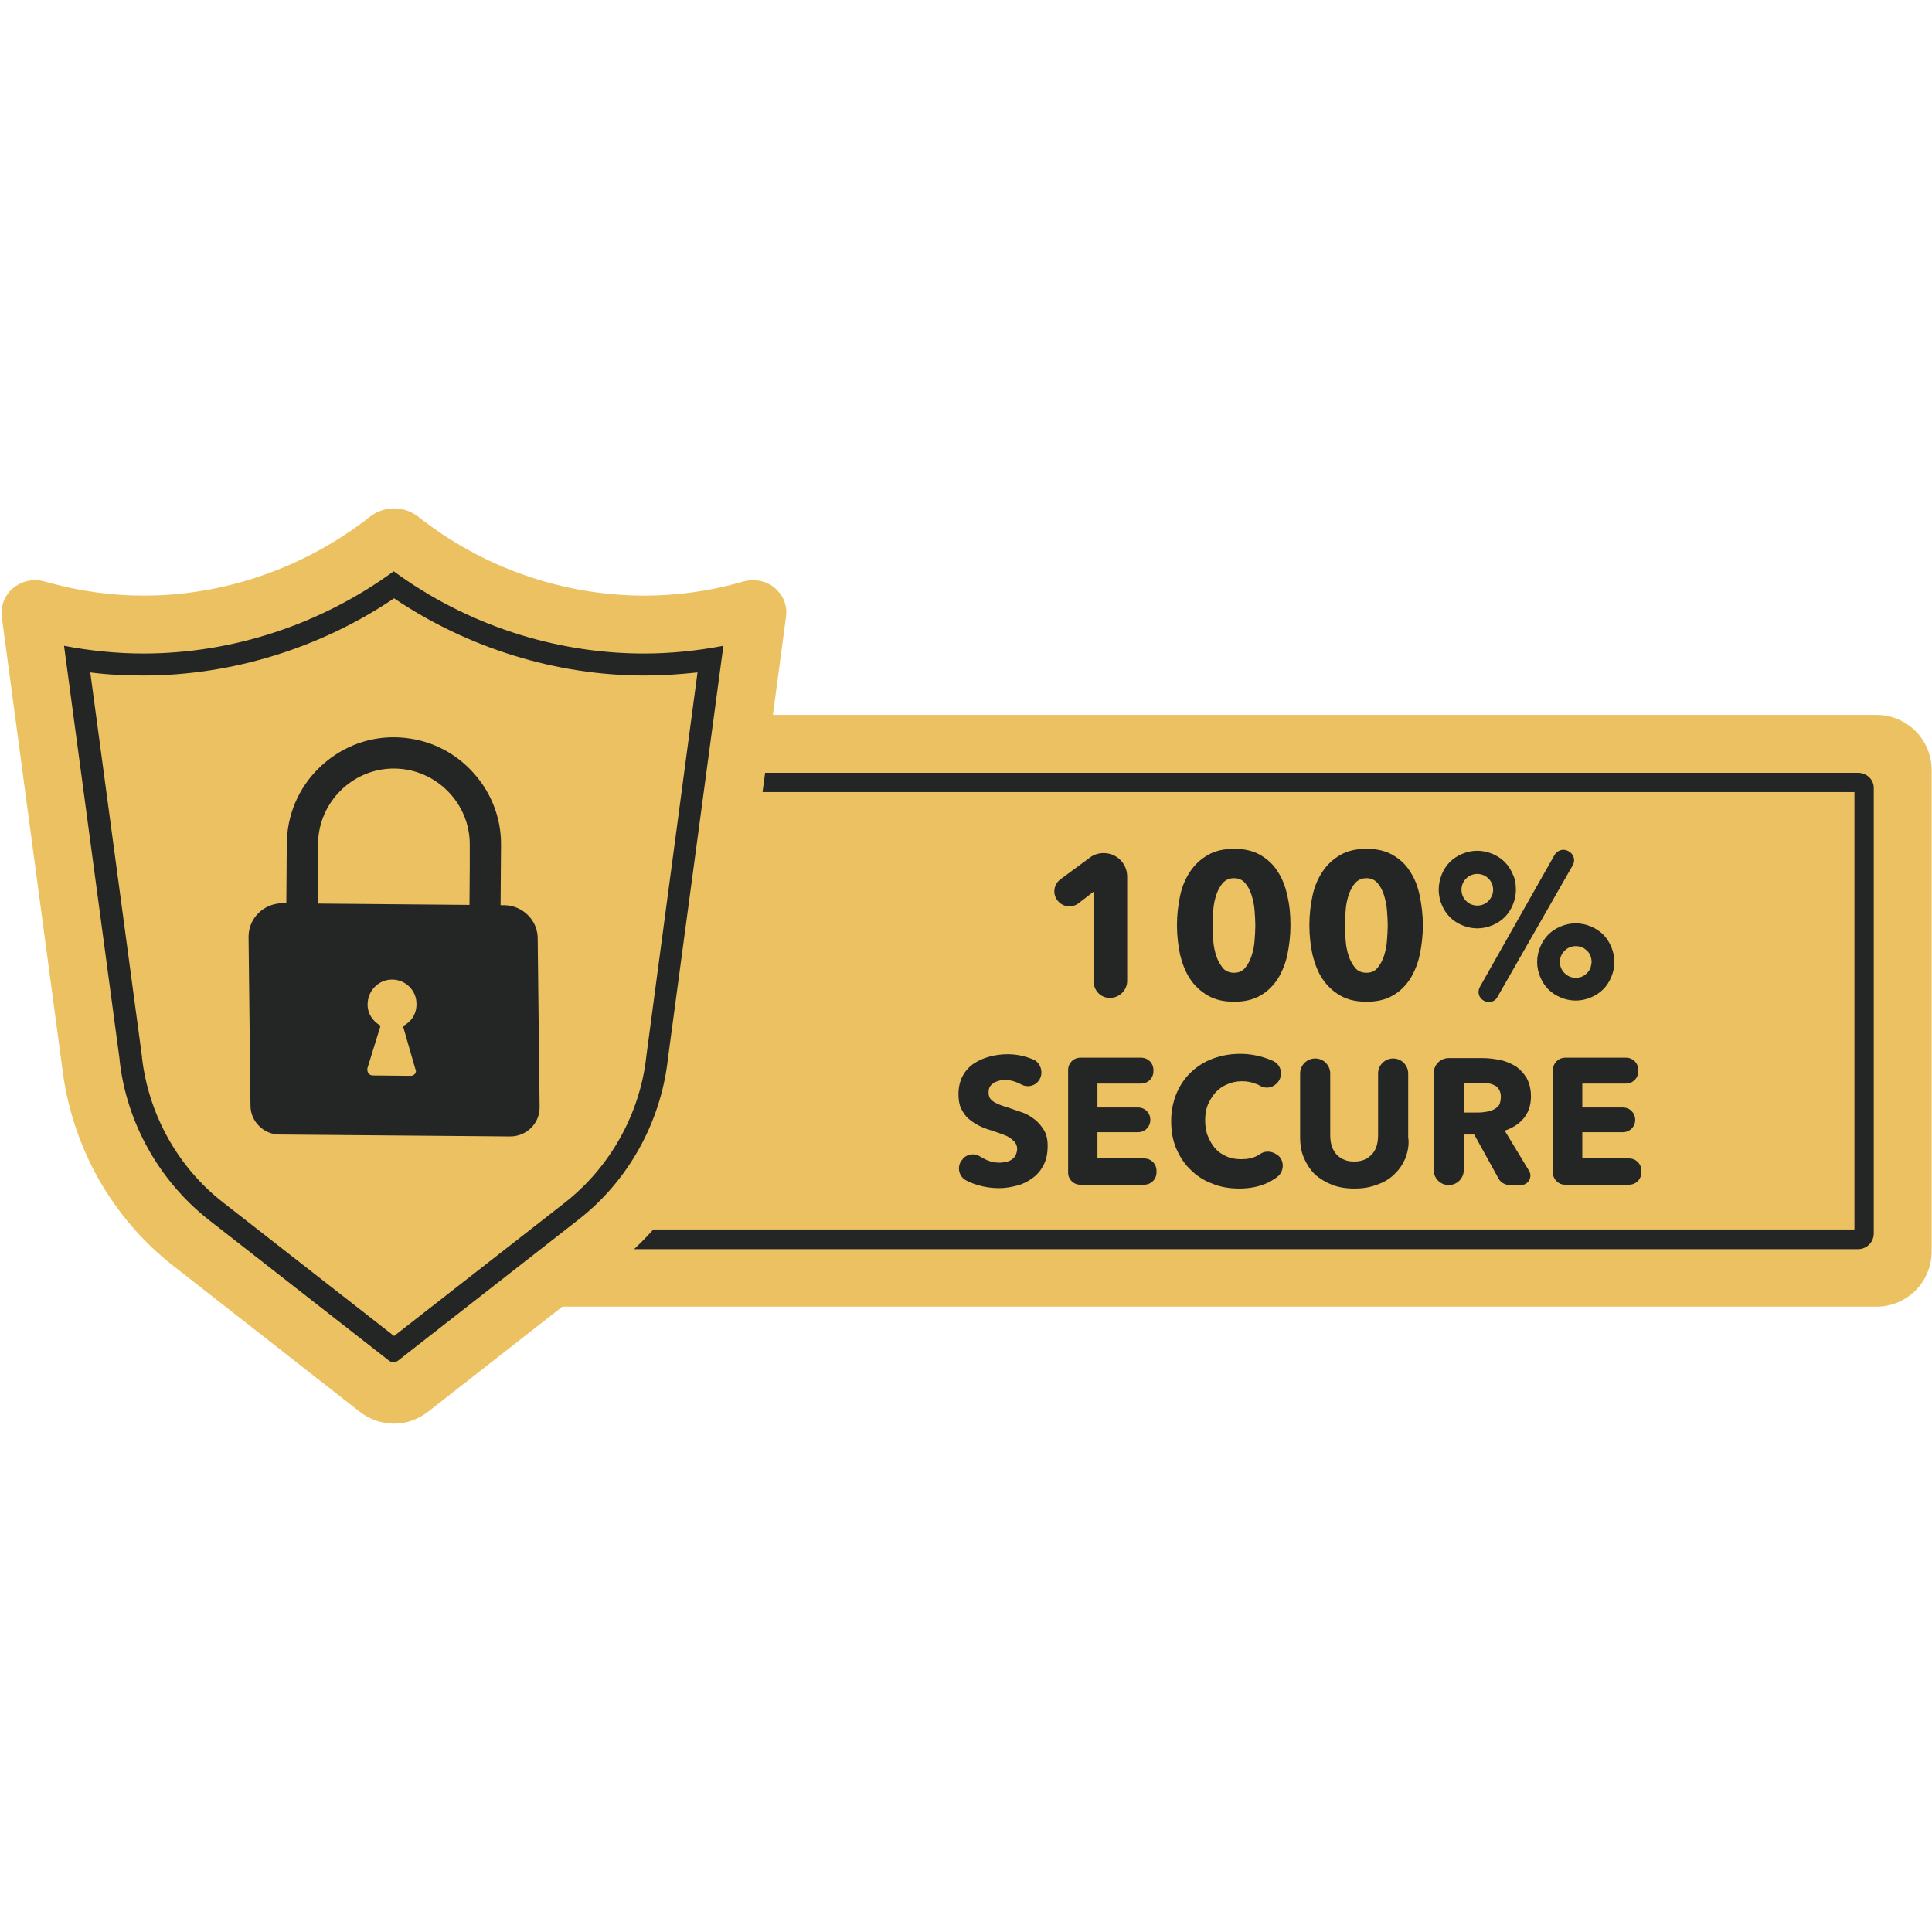 <svg version="1.2" preserveAspectRatio="xMidYMid meet" height="1000" viewBox="0 0 750 750" zoomAndPan="magnify" width="1000" xmlns:xlink="http://www.w3.org/1999/xlink" xmlns="http://www.w3.org/2000/svg"><defs><clipPath id="7c5f34700d"><path d="M 0 197.344 L 306 197.344 L 306 552.844 L 0 552.844 Z M 0 197.344"></path></clipPath></defs><g id="807b537ab6"><path d="M 728.438 277.52 L 153.137 277.52 L 153.137 507.25 L 728.438 507.25 C 740.277 507.25 749.867 497.66 749.867 485.82 L 749.867 298.945 C 749.867 287.109 740.277 277.52 728.438 277.52 Z M 728.438 277.52" style="stroke:none;fill-rule:nonzero;fill:#ecc161;fill-opacity:1;"></path><path d="M 721.246 299.996 L 153.137 299.996 L 153.137 484.922 L 721.246 484.922 C 724.691 484.922 727.391 482.223 727.391 478.777 L 727.391 306.141 C 727.539 302.695 724.691 299.996 721.246 299.996 Z M 721.246 299.996" style="stroke:none;fill-rule:nonzero;fill:#242525;fill-opacity:1;"></path><path d="M 160.777 307.488 L 719.898 307.488 L 719.898 477.277 L 160.777 477.277 Z M 160.777 307.488" style="stroke:none;fill-rule:nonzero;fill:#ecc161;fill-opacity:1;"></path><g clip-path="url(#7c5f34700d)" clip-rule="nonzero"><path d="M 302.094 229.562 C 299.695 226.715 296.102 225.219 292.355 225.219 C 291.156 225.219 289.957 225.367 288.758 225.668 C 288.008 225.816 287.258 226.117 286.66 226.266 C 274.82 229.562 262.531 231.211 250.094 231.211 C 218.625 231.211 187.453 220.422 162.426 200.641 C 159.73 198.543 156.434 197.344 152.984 197.344 C 149.539 197.344 146.242 198.543 143.543 200.641 C 118.52 220.273 87.348 231.211 55.879 231.211 C 43.59 231.211 31.301 229.562 19.312 226.266 C 18.562 226.117 17.812 225.816 17.066 225.668 C 15.867 225.367 14.668 225.219 13.469 225.219 C 9.723 225.219 6.273 226.867 3.727 229.562 C 1.328 232.41 0.133 236.008 0.73 239.754 L 24.109 414.188 C 25.906 429.324 30.551 443.711 37.895 457.047 C 45.387 470.383 55.277 482.074 67.418 491.516 L 139.797 548.16 C 143.543 551.008 148.191 552.656 152.836 552.656 L 152.984 552.656 C 157.781 552.656 162.277 551.008 166.023 548.16 L 238.406 491.516 C 250.543 482.074 260.434 470.535 267.926 457.047 C 275.418 443.711 280.066 429.324 281.715 414.188 L 305.09 239.754 C 305.691 236.008 304.641 232.262 302.094 229.562 Z M 302.094 229.562" style="stroke:none;fill-rule:nonzero;fill:#ecc161;fill-opacity:1;"></path></g><path d="M 81.203 473.68 C 61.871 458.547 49.133 435.918 46.438 411.641 L 46.438 411.34 L 24.859 250.691 C 35.047 252.641 45.387 253.691 55.727 253.691 C 90.496 253.691 124.664 242.301 152.836 221.77 C 181.008 242.449 215.328 253.691 249.945 253.691 C 260.285 253.691 270.625 252.641 280.816 250.691 L 259.234 411.34 L 259.234 411.492 C 256.387 435.918 243.801 458.547 224.469 473.531 L 154.484 528.23 C 153.434 528.98 152.086 528.98 151.039 528.23 Z M 81.203 473.68" style="stroke:none;fill-rule:nonzero;fill:#242525;fill-opacity:1;"></path><path d="M 86.598 466.789 C 69.066 453.152 57.676 432.621 55.129 410.59 L 55.129 410.293 L 35.047 261.035 C 41.941 261.934 48.836 262.23 55.727 262.23 C 89.895 262.23 124.363 251.594 152.984 232.262 C 181.609 251.594 215.926 262.23 250.094 262.23 C 256.988 262.23 263.879 261.781 270.773 261.035 L 250.844 410.441 L 250.844 410.59 C 248.297 432.621 236.758 453.152 219.371 466.789 L 152.984 518.637 Z M 86.598 466.789" style="stroke:none;fill-rule:nonzero;fill:#ecc161;fill-opacity:1;"></path><path d="M 182.508 298.648 C 174.715 290.703 164.375 286.359 153.285 286.211 C 142.195 286.059 131.707 290.406 123.762 298.199 C 115.82 305.992 111.477 316.332 111.324 327.422 L 111.027 368.93 L 123.164 369.082 L 123.465 335.961 L 123.465 327.57 C 123.613 311.387 136.949 298.199 153.137 298.348 C 169.32 298.496 182.508 311.836 182.359 328.02 L 182.359 336.41 L 182.207 357.391 L 182.059 369.531 L 194.195 369.68 L 194.496 328.168 C 194.645 317.078 190.301 306.59 182.508 298.648 Z M 182.508 298.648" style="stroke:none;fill-rule:nonzero;fill:#242525;fill-opacity:1;"></path><path d="M 195.844 351.398 L 109.676 350.648 C 102.484 350.648 96.488 356.344 96.488 363.688 L 97.238 429.172 C 97.238 435.316 102.336 440.414 108.477 440.414 L 198.094 441.164 C 204.387 441.164 209.633 436.066 209.48 429.625 L 208.734 364.586 C 208.883 357.391 203.039 351.547 195.844 351.398 Z M 159.43 417.633 L 144.742 417.484 C 143.246 417.484 142.348 416.137 142.645 414.637 L 147.742 398.152 C 144.445 396.355 142.195 392.758 142.797 388.711 C 143.246 384.367 146.84 380.77 151.188 380.32 C 156.883 379.719 161.828 384.215 161.676 389.91 C 161.676 393.656 159.578 396.805 156.434 398.305 L 161.227 414.938 C 161.977 416.137 160.93 417.633 159.43 417.633 Z M 159.43 417.633" style="stroke:none;fill-rule:nonzero;fill:#242525;fill-opacity:1;"></path><path d="M 424.527 380.918 L 424.527 346.152 L 418.684 350.648 C 416.137 352.598 412.391 352.148 410.441 349.449 C 408.492 346.902 409.094 343.305 411.641 341.355 L 423.031 332.965 C 424.527 331.766 426.477 331.168 428.426 331.168 C 433.52 331.168 437.566 335.211 437.566 340.309 L 437.566 380.77 C 437.566 384.367 434.57 387.363 430.973 387.363 C 427.375 387.512 424.527 384.516 424.527 380.918 Z M 424.527 380.918" style="stroke:none;fill-rule:nonzero;fill:#242525;fill-opacity:1;"></path><path d="M 500.957 359.191 C 500.957 363.234 500.504 366.984 499.758 370.578 C 499.008 374.176 497.66 377.324 496.012 380.02 C 494.211 382.719 491.965 384.965 489.266 386.465 C 486.418 388.113 483.121 388.863 479.078 388.863 C 475.031 388.863 471.734 388.113 468.887 386.465 C 466.039 384.816 463.789 382.719 461.992 380.02 C 460.195 377.324 458.996 374.176 458.098 370.578 C 457.348 366.984 456.898 363.234 456.898 359.191 C 456.898 355.145 457.348 351.398 458.098 347.801 C 458.844 344.203 460.195 341.059 461.992 338.359 C 463.789 335.664 466.039 333.562 468.887 331.914 C 471.734 330.266 475.031 329.52 479.078 329.52 C 483.121 329.52 486.418 330.266 489.266 331.914 C 492.113 333.562 494.363 335.664 496.012 338.359 C 497.809 341.059 499.008 344.203 499.758 347.801 C 500.656 351.547 500.957 355.293 500.957 359.191 Z M 487.316 359.191 C 487.316 357.391 487.168 355.445 487.02 353.344 C 486.867 351.246 486.418 349.301 485.82 347.352 C 485.219 345.555 484.473 344.055 483.273 342.707 C 482.223 341.508 480.723 340.906 479.074 340.906 C 477.277 340.906 475.93 341.508 474.73 342.707 C 473.68 343.906 472.781 345.555 472.184 347.352 C 471.582 349.148 471.133 351.098 470.984 353.344 C 470.832 355.445 470.684 357.391 470.684 359.191 C 470.684 360.988 470.832 362.938 470.984 365.184 C 471.133 367.281 471.582 369.379 472.184 371.18 C 472.781 372.977 473.68 374.477 474.73 375.824 C 475.781 377.023 477.277 377.621 479.074 377.621 C 480.875 377.621 482.223 377.023 483.273 375.824 C 484.32 374.625 485.219 372.977 485.82 371.18 C 486.418 369.379 486.867 367.434 487.02 365.184 C 487.168 363.086 487.316 360.988 487.316 359.191 Z M 487.316 359.191" style="stroke:none;fill-rule:nonzero;fill:#242525;fill-opacity:1;"></path><path d="M 552.355 359.191 C 552.355 363.234 551.906 366.984 551.156 370.578 C 550.41 374.176 549.059 377.324 547.41 380.02 C 545.613 382.719 543.363 384.965 540.668 386.465 C 537.82 388.113 534.523 388.863 530.477 388.863 C 526.43 388.863 523.133 388.113 520.285 386.465 C 517.441 384.816 515.191 382.719 513.395 380.02 C 511.594 377.324 510.395 374.176 509.496 370.578 C 508.746 366.984 508.297 363.234 508.297 359.191 C 508.297 355.145 508.746 351.398 509.496 347.801 C 510.246 344.203 511.594 341.059 513.395 338.359 C 515.191 335.664 517.441 333.562 520.285 331.914 C 523.133 330.266 526.43 329.52 530.477 329.52 C 534.523 329.52 537.82 330.266 540.668 331.914 C 543.516 333.562 545.762 335.664 547.41 338.359 C 549.211 341.059 550.41 344.203 551.156 347.801 C 551.906 351.547 552.355 355.293 552.355 359.191 Z M 538.719 359.191 C 538.719 357.391 538.57 355.445 538.418 353.344 C 538.27 351.246 537.82 349.301 537.223 347.352 C 536.621 345.555 535.871 344.055 534.672 342.707 C 533.625 341.508 532.125 340.906 530.477 340.906 C 528.68 340.906 527.332 341.508 526.133 342.707 C 525.082 343.906 524.184 345.555 523.582 347.352 C 522.984 349.148 522.535 351.098 522.387 353.344 C 522.234 355.445 522.086 357.391 522.086 359.191 C 522.086 360.988 522.234 362.938 522.387 365.184 C 522.535 367.281 522.984 369.379 523.582 371.18 C 524.184 372.977 525.082 374.477 526.133 375.824 C 527.18 377.023 528.68 377.621 530.477 377.621 C 532.277 377.621 533.625 377.023 534.672 375.824 C 535.723 374.625 536.621 372.977 537.223 371.18 C 537.82 369.379 538.27 367.434 538.418 365.184 C 538.57 363.086 538.719 360.988 538.719 359.191 Z M 538.719 359.191" style="stroke:none;fill-rule:nonzero;fill:#242525;fill-opacity:1;"></path><path d="M 588.473 345.402 C 588.473 347.5 588.023 349.449 587.273 351.246 C 586.523 353.047 585.477 354.695 584.125 356.043 C 582.777 357.391 581.129 358.441 579.332 359.191 C 577.531 359.938 575.586 360.391 573.488 360.391 C 571.387 360.391 569.441 359.938 567.641 359.191 C 565.844 358.441 564.195 357.391 562.848 356.043 C 561.496 354.695 560.449 353.047 559.699 351.246 C 558.949 349.449 558.5 347.5 558.5 345.402 C 558.5 343.305 558.949 341.355 559.699 339.41 C 560.449 337.609 561.496 335.961 562.848 334.613 C 564.195 333.266 565.844 332.215 567.641 331.465 C 569.441 330.719 571.387 330.266 573.488 330.266 C 575.586 330.266 577.531 330.719 579.332 331.465 C 581.129 332.215 582.777 333.266 584.125 334.613 C 585.477 335.961 586.523 337.609 587.273 339.41 C 588.172 341.207 588.473 343.156 588.473 345.402 Z M 579.629 345.402 C 579.629 343.754 579.031 342.258 577.832 341.059 C 576.633 339.859 575.137 339.258 573.488 339.258 C 571.84 339.258 570.34 339.859 569.141 341.059 C 567.941 342.258 567.344 343.754 567.344 345.402 C 567.344 347.051 567.941 348.551 569.141 349.75 C 570.34 350.949 571.84 351.547 573.488 351.547 C 575.137 351.547 576.633 350.949 577.832 349.75 C 579.031 348.398 579.629 347.051 579.629 345.402 Z M 576.184 388.562 C 574.086 387.512 573.336 385.117 574.535 383.016 L 603.457 331.914 C 604.508 330.117 606.754 329.367 608.555 330.266 L 608.852 330.418 C 610.949 331.465 611.699 334.016 610.5 335.961 L 581.277 387.062 C 580.379 388.863 578.133 389.461 576.184 388.562 Z M 626.688 373.426 C 626.688 375.523 626.238 377.473 625.488 379.27 C 624.738 381.07 623.688 382.719 622.34 384.066 C 620.992 385.414 619.344 386.465 617.543 387.215 C 615.746 387.961 613.797 388.414 611.699 388.414 C 609.602 388.414 607.652 387.961 605.855 387.215 C 604.059 386.465 602.41 385.414 601.059 384.066 C 599.711 382.719 598.664 381.07 597.914 379.27 C 597.164 377.473 596.715 375.523 596.715 373.426 C 596.715 371.328 597.164 369.379 597.914 367.582 C 598.664 365.785 599.711 364.137 601.059 362.785 C 602.41 361.438 604.059 360.391 605.855 359.641 C 607.652 358.891 609.602 358.441 611.699 358.441 C 613.797 358.441 615.746 358.891 617.543 359.641 C 619.344 360.391 620.992 361.438 622.34 362.785 C 623.688 364.137 624.738 365.785 625.488 367.582 C 626.238 369.379 626.688 371.328 626.688 373.426 Z M 617.844 373.426 C 617.844 372.527 617.695 371.777 617.395 371.027 C 617.094 370.281 616.645 369.531 616.047 369.082 C 615.445 368.48 614.848 368.031 614.098 367.73 C 613.348 367.434 612.598 367.281 611.699 367.281 C 610.051 367.281 608.555 367.883 607.355 369.082 C 606.156 370.281 605.555 371.777 605.555 373.426 C 605.555 375.074 606.156 376.574 607.355 377.773 C 608.555 378.973 610.051 379.57 611.699 379.57 C 612.598 379.57 613.348 379.422 614.098 379.121 C 614.848 378.82 615.445 378.371 616.047 377.773 C 616.645 377.172 617.094 376.574 617.395 375.824 C 617.543 375.074 617.844 374.324 617.844 373.426 Z M 617.844 373.426" style="stroke:none;fill-rule:nonzero;fill:#242525;fill-opacity:1;"></path><path d="M 402.797 420.031 C 401.148 421.832 398.453 422.129 396.355 420.93 C 396.055 420.781 395.754 420.633 395.457 420.48 C 393.809 419.734 392.16 419.281 390.66 419.281 C 389.91 419.281 389.012 419.281 388.262 419.434 C 387.512 419.582 386.766 419.883 386.016 420.184 C 385.414 420.633 384.816 421.082 384.367 421.68 C 383.918 422.281 383.766 423.18 383.766 424.078 C 383.766 424.977 383.918 425.578 384.215 426.176 C 384.516 426.777 385.117 427.227 385.715 427.676 C 386.312 428.125 387.215 428.426 388.113 428.875 C 389.012 429.172 390.062 429.625 391.258 429.922 C 392.906 430.523 394.707 431.121 396.504 431.723 C 398.305 432.32 399.953 433.219 401.449 434.418 C 402.949 435.469 404.148 436.965 405.195 438.613 C 406.246 440.262 406.695 442.359 406.695 444.758 C 406.695 447.605 406.246 450.004 405.195 452.102 C 404.148 454.199 402.797 455.848 401 457.195 C 399.203 458.547 397.254 459.594 395.008 460.195 C 392.758 460.793 390.359 461.242 387.961 461.242 C 384.367 461.242 381.07 460.645 377.773 459.445 C 376.875 459.145 375.973 458.695 375.074 458.246 C 371.93 456.598 371.328 452.402 373.727 450.004 L 373.875 449.703 C 375.676 447.906 378.371 447.605 380.469 448.953 C 380.918 449.254 381.52 449.555 382.117 449.855 C 384.066 450.902 386.016 451.352 387.961 451.352 C 388.863 451.352 389.762 451.203 390.512 451.055 C 391.41 450.902 392.008 450.602 392.758 450.152 C 393.359 449.703 393.957 449.105 394.258 448.504 C 394.555 447.758 394.855 447.008 394.855 445.957 C 394.855 445.059 394.555 444.309 394.105 443.559 C 393.656 442.961 392.906 442.359 392.16 441.762 C 391.258 441.164 390.211 440.711 389.012 440.262 C 387.664 439.812 386.312 439.363 384.664 438.766 C 383.016 438.316 381.52 437.715 380.02 436.965 C 378.523 436.215 377.172 435.316 375.973 434.27 C 374.773 433.219 373.875 431.871 373.125 430.371 C 372.379 428.875 372.078 426.926 372.078 424.68 C 372.078 421.98 372.676 419.582 373.727 417.633 C 374.773 415.688 376.273 414.039 378.07 412.84 C 379.871 411.641 381.969 410.742 384.215 410.141 C 386.465 409.543 388.863 409.242 391.109 409.242 C 393.957 409.242 396.805 409.691 399.652 410.742 C 400.25 410.891 400.699 411.191 401.301 411.34 C 404.445 412.988 405.348 417.336 402.797 420.031 Z M 402.797 420.031" style="stroke:none;fill-rule:nonzero;fill:#242525;fill-opacity:1;"></path><path d="M 414.637 455.25 L 414.637 415.387 C 414.637 412.688 416.734 410.59 419.434 410.59 L 442.961 410.59 C 445.656 410.59 447.758 412.688 447.758 415.387 L 447.758 415.836 C 447.758 418.535 445.656 420.633 442.961 420.633 L 426.027 420.633 L 426.027 429.922 L 441.762 429.922 C 444.461 429.922 446.559 432.02 446.559 434.719 C 446.559 437.414 444.461 439.516 441.762 439.516 L 426.027 439.516 L 426.027 449.703 L 444.16 449.703 C 446.855 449.703 448.953 451.801 448.953 454.5 L 448.953 455.098 C 448.953 457.797 446.855 459.895 444.16 459.895 L 419.281 459.895 C 416.734 459.895 414.637 457.797 414.637 455.25 Z M 414.637 455.25" style="stroke:none;fill-rule:nonzero;fill:#242525;fill-opacity:1;"></path><path d="M 492.113 459.145 C 488.965 460.645 485.219 461.395 481.023 461.395 C 477.277 461.395 473.68 460.793 470.535 459.445 C 467.238 458.246 464.539 456.449 462.141 454.051 C 459.746 451.801 457.945 448.953 456.598 445.809 C 455.25 442.66 454.648 439.062 454.648 435.168 C 454.648 431.273 455.398 427.676 456.746 424.379 C 458.098 421.23 460.043 418.383 462.441 416.137 C 464.84 413.887 467.688 412.09 470.984 410.891 C 474.281 409.691 477.727 409.094 481.473 409.094 C 484.922 409.094 488.367 409.691 491.812 410.891 C 492.715 411.191 493.613 411.641 494.363 411.941 C 497.66 413.59 498.258 417.934 495.711 420.48 L 495.559 420.633 C 493.762 422.43 491.066 422.73 488.965 421.383 C 488.516 421.082 488.066 420.93 487.617 420.781 C 485.82 420.031 484.02 419.734 482.074 419.734 C 479.977 419.734 478.027 420.184 476.379 420.93 C 474.582 421.68 473.082 422.73 471.883 424.078 C 470.684 425.426 469.637 427.074 468.887 428.875 C 468.137 430.672 467.836 432.77 467.836 434.867 C 467.836 437.117 468.137 439.215 468.887 441.012 C 469.637 442.812 470.535 444.461 471.734 445.809 C 472.934 447.156 474.43 448.207 476.23 448.953 C 477.879 449.703 479.824 450.004 481.922 450.004 C 484.32 450.004 486.418 449.555 488.066 448.656 C 488.516 448.355 488.965 448.207 489.266 447.906 C 491.363 446.559 494.062 446.855 496.012 448.504 L 496.309 448.656 C 498.855 451.055 498.406 455.25 495.41 457.195 C 494.062 458.098 493.164 458.695 492.113 459.145 Z M 492.113 459.145" style="stroke:none;fill-rule:nonzero;fill:#242525;fill-opacity:1;"></path><path d="M 545.613 449.555 C 544.562 451.953 543.215 454.051 541.266 455.848 C 539.469 457.648 537.223 458.996 534.523 459.895 C 531.824 460.945 528.98 461.395 525.832 461.395 C 522.535 461.395 519.688 460.945 516.988 459.895 C 514.441 458.844 512.195 457.496 510.395 455.848 C 508.598 454.051 507.25 451.953 506.199 449.555 C 505.152 447.156 504.703 444.461 504.703 441.461 L 504.703 416.734 C 504.703 413.438 507.398 410.891 510.547 410.891 C 513.844 410.891 516.391 413.59 516.391 416.734 L 516.391 440.562 C 516.391 441.91 516.539 443.262 516.84 444.461 C 517.141 445.656 517.738 446.707 518.488 447.758 C 519.238 448.656 520.137 449.406 521.336 450.004 C 522.535 450.602 523.883 450.902 525.684 450.902 C 527.48 450.902 528.828 450.602 530.027 450.004 C 531.227 449.406 532.125 448.656 532.875 447.758 C 533.625 446.855 534.223 445.656 534.523 444.461 C 534.824 443.262 534.973 441.91 534.973 440.562 L 534.973 416.734 C 534.973 413.438 537.672 410.891 540.816 410.891 C 544.113 410.891 546.66 413.59 546.66 416.734 L 546.66 441.461 C 547.113 444.309 546.512 447.008 545.613 449.555 Z M 545.613 449.555" style="stroke:none;fill-rule:nonzero;fill:#242525;fill-opacity:1;"></path><path d="M 581.73 457.496 L 572.289 440.414 L 568.242 440.414 L 568.242 454.199 C 568.242 457.348 565.695 460.043 562.398 460.043 C 559.25 460.043 556.551 457.496 556.551 454.199 L 556.551 416.586 C 556.551 413.438 559.102 410.742 562.398 410.742 L 575.434 410.742 C 577.832 410.742 580.082 411.039 582.328 411.492 C 584.574 411.941 586.523 412.84 588.324 413.887 C 590.121 415.086 591.469 416.586 592.668 418.535 C 593.719 420.48 594.316 422.879 594.316 425.578 C 594.316 428.875 593.418 431.723 591.621 433.969 C 589.82 436.219 587.273 437.867 584.125 438.914 L 593.566 454.5 C 595.066 456.898 593.27 460.043 590.422 460.043 L 585.773 460.043 C 584.125 459.895 582.477 458.996 581.73 457.496 Z M 582.629 425.727 C 582.629 424.527 582.328 423.629 581.879 422.879 C 581.43 422.129 580.828 421.531 579.93 421.23 C 579.18 420.781 578.281 420.633 577.383 420.48 C 576.484 420.332 575.434 420.332 574.684 420.332 L 568.391 420.332 L 568.391 431.871 L 574.086 431.871 C 575.137 431.871 576.035 431.723 577.082 431.57 C 578.133 431.422 579.031 431.121 579.93 430.672 C 580.828 430.223 581.43 429.625 582.027 428.875 C 582.328 428.125 582.629 427.074 582.629 425.727 Z M 582.629 425.727" style="stroke:none;fill-rule:nonzero;fill:#242525;fill-opacity:1;"></path><path d="M 602.859 455.25 L 602.859 415.387 C 602.859 412.688 604.957 410.59 607.652 410.59 L 631.184 410.59 C 633.879 410.59 635.977 412.688 635.977 415.387 L 635.977 415.836 C 635.977 418.535 633.879 420.633 631.184 420.633 L 614.246 420.633 L 614.246 429.922 L 629.984 429.922 C 632.68 429.922 634.777 432.02 634.777 434.719 C 634.777 437.414 632.68 439.516 629.984 439.516 L 614.246 439.516 L 614.246 449.703 L 632.379 449.703 C 635.078 449.703 637.176 451.801 637.176 454.5 L 637.176 455.098 C 637.176 457.797 635.078 459.895 632.379 459.895 L 607.504 459.895 C 604.957 459.895 602.859 457.797 602.859 455.25 Z M 602.859 455.25" style="stroke:none;fill-rule:nonzero;fill:#242525;fill-opacity:1;"></path></g></svg>